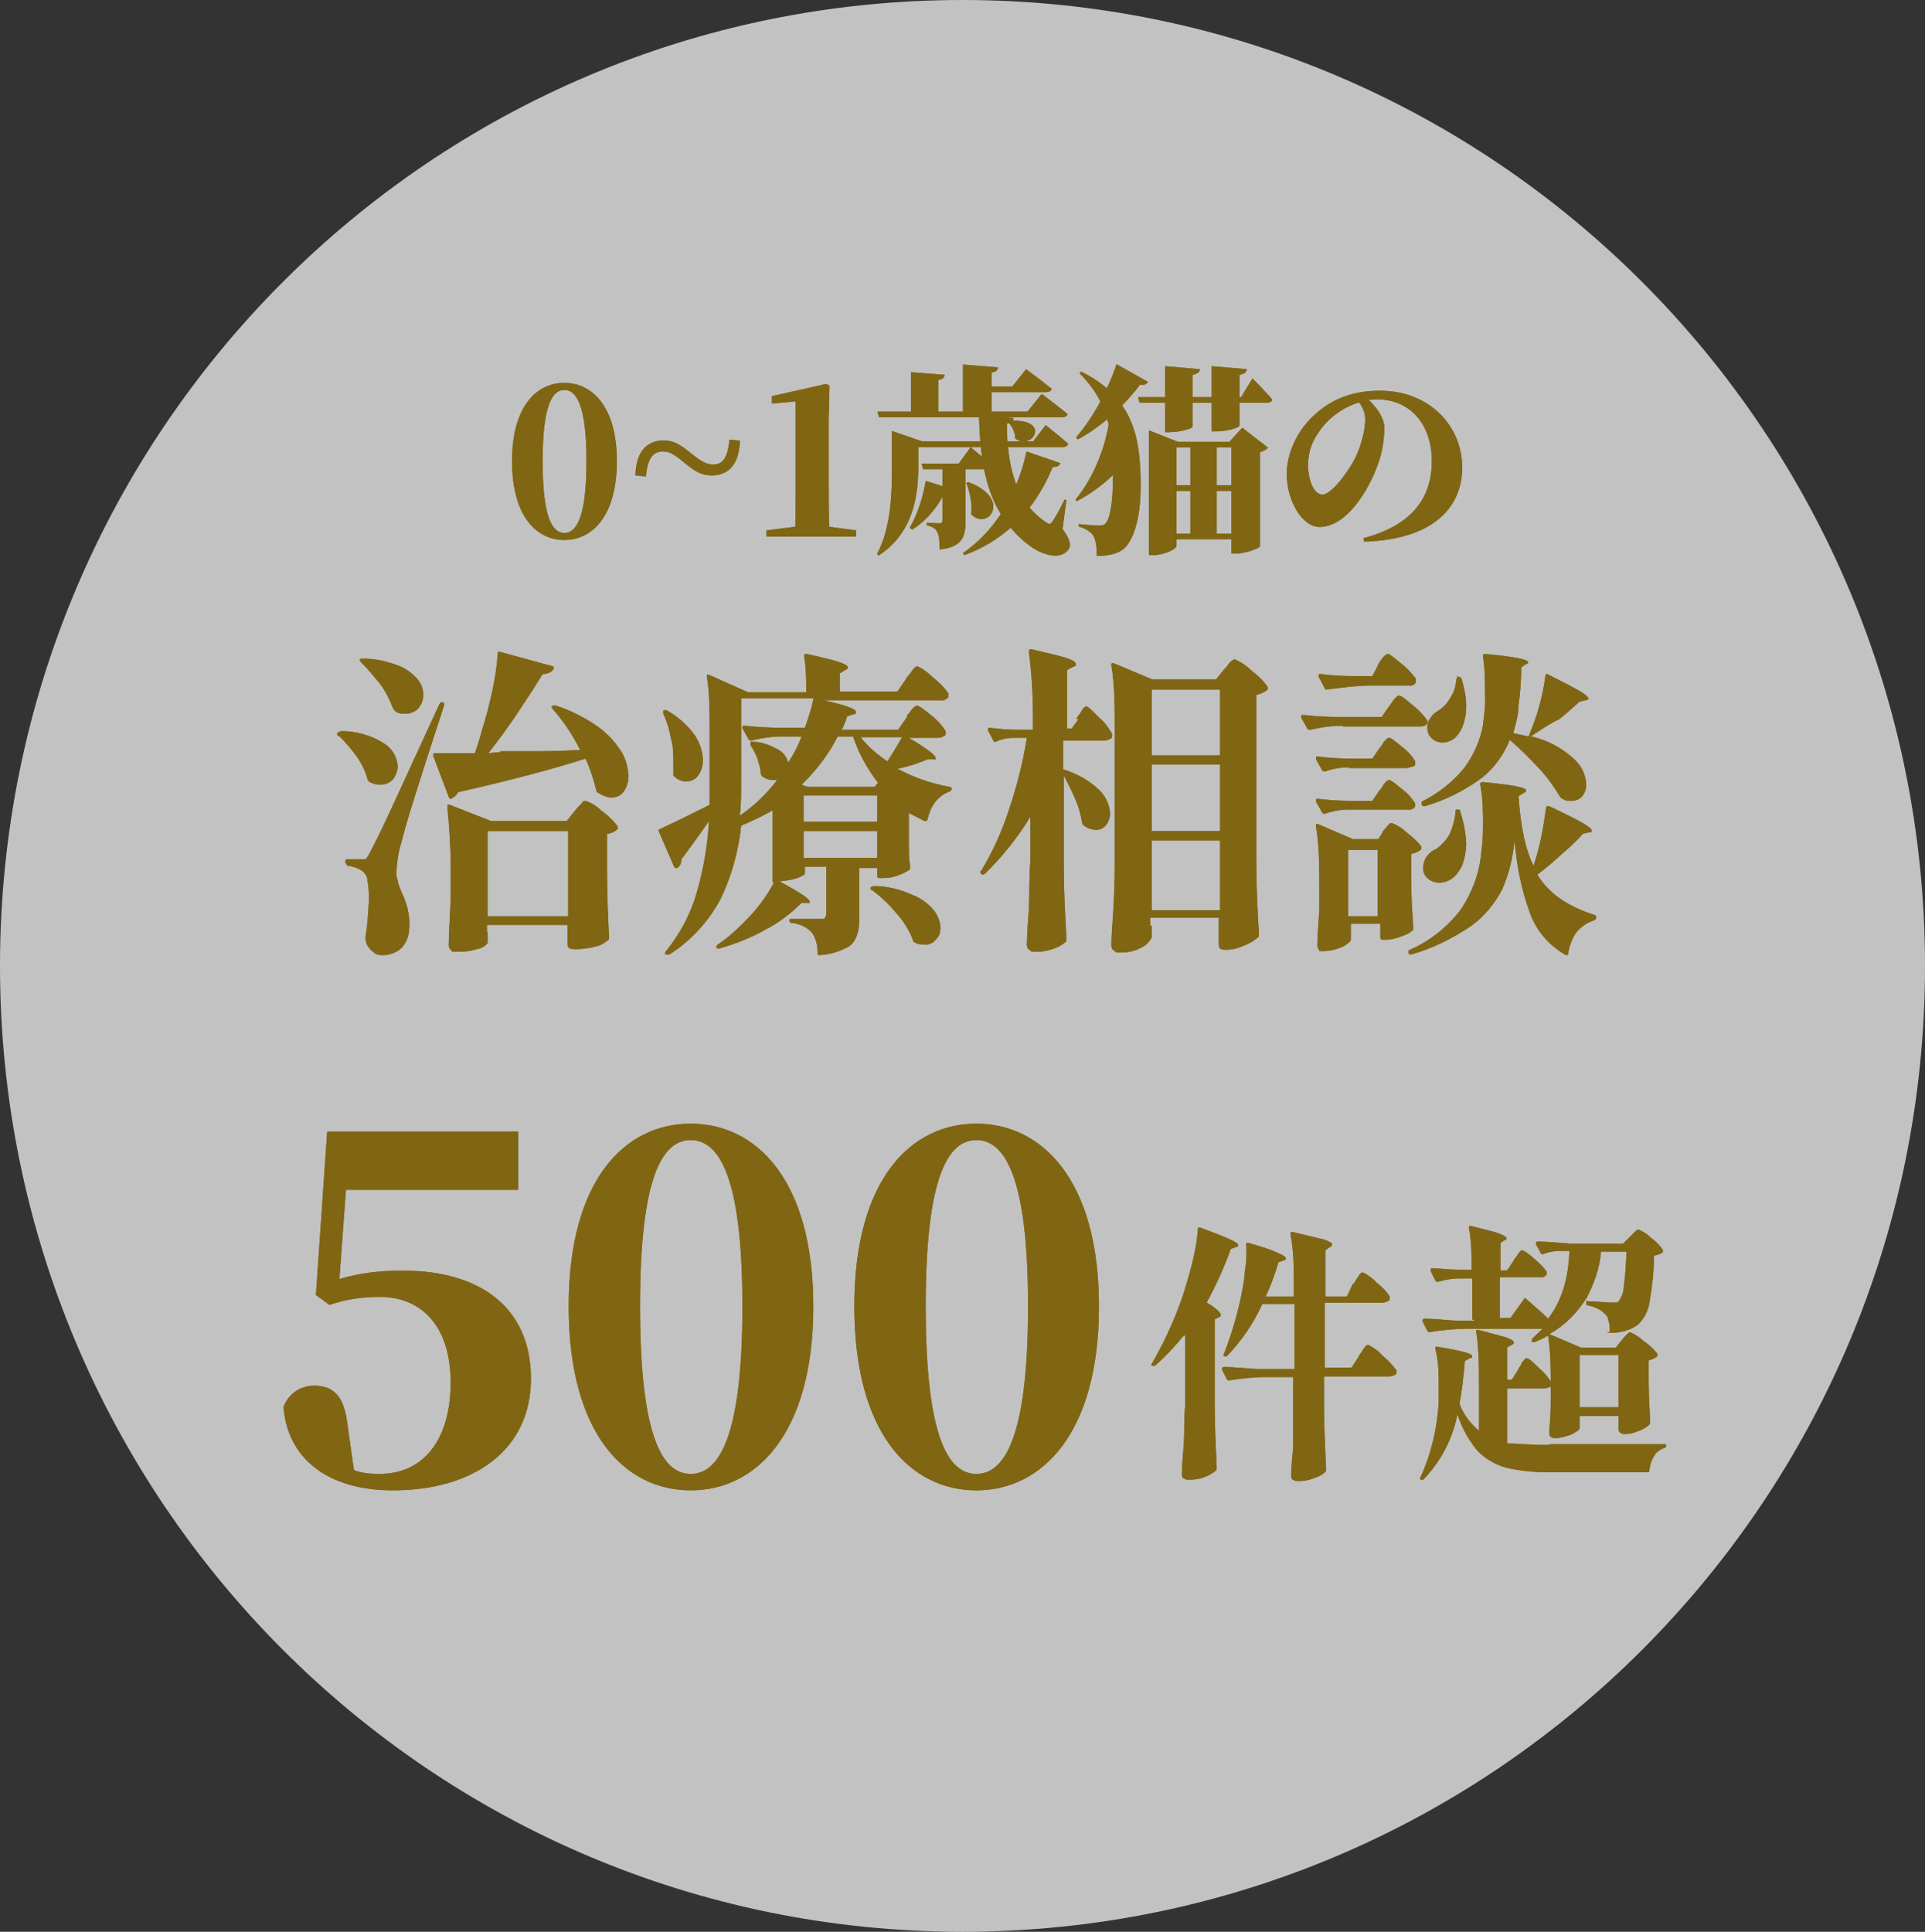 <svg width="287" height="288" viewBox="0 0 287 288" fill="none" xmlns="http://www.w3.org/2000/svg">
<rect x="0" y="0" width="287" height="288" fill="#333333" stroke="none"/>
<path opacity="0.7" d="M143.5 288C222.753 288 287 223.529 287 144C287 64.471 222.753 0 143.5 0C64.247 0 0 64.471 0 144C0 223.529 64.247 288 143.5 288Z" fill="white"/>
<path d="M74.6 112C75.4 112 76.8 112 78.8 112C80.8 112 83.3 112 86.5 111.8C85.4 109.6 84 107.5 82.4 105.7C82.2 105.5 82.2 105.3 82.4 105.2C82.6 105.1 82.8 105.2 82.9 105.2C85.1 105.9 87.2 107 89.1 108.3C90.5 109.3 91.7 110.6 92.6 112C93.3 113.1 93.6 114.3 93.7 115.6C93.7 116.5 93.5 117.3 93 118C92.6 118.6 91.9 118.9 91.2 118.9C90.5 118.9 89.8 118.6 89.2 118.2C89 118.2 88.9 117.9 88.9 117.8C88.5 116.2 88 114.6 87.3 113.1C82.6 114.6 76.3 116.3 68.3 118.1C68.1 118.5 67.7 118.9 67.2 119.1C67.2 119.1 67 119.1 66.9 118.8L64.6 112.7V112.5C64.6 112.3 64.6 112.3 64.9 112.3H70.8C71.4 110.6 71.9 108.7 72.5 106.7C72.9 105.2 73.3 103.6 73.6 102C73.9 100.5 74.1 99 74.2 97.5C74.2 97.2 74.2 97.1 74.6 97.2L82.3 99.3C82.6 99.3 82.6 99.6 82.5 99.8C82.1 100.3 81.5 100.5 80.9 100.5C79.8 102.3 78.5 104.3 77.1 106.4C75.7 108.5 74.2 110.5 72.8 112.3L74.7 112.1L74.6 112ZM53.8 98.7C53.6 98.5 53.6 98.3 53.8 98.2C53.8 98.2 54.1 98.2 54.3 98.2C56 98.2 57.7 98.6 59.3 99.2C60.4 99.6 61.4 100.3 62.2 101.2C62.8 101.9 63.1 102.7 63.1 103.6C63.1 104.5 62.8 105 62.4 105.6C61.9 106.1 61.2 106.4 60.5 106.4C59.8 106.4 59.4 106.4 58.9 106C58.9 106 58.7 105.8 58.6 105.6C58.1 104.3 57.5 103.1 56.7 102C55.8 100.9 54.9 99.8 53.9 98.8L53.8 98.7ZM51.5 128.5C51.5 128.3 51.5 128.1 51.8 128.1H53.7C54 128.1 54.2 128.1 54.5 128.1C54.7 127.9 54.9 127.6 55.1 127.2C55.6 126.3 56.6 124.3 58 121.3C59.4 118.3 61.9 112.8 65.5 105C65.7 104.7 65.8 104.6 66 104.7C66.2 104.7 66.3 105 66.2 105.2C62.5 116.5 60.4 123.2 59.9 125.4C59.4 126.9 59.2 128.4 59.1 129.9C59.1 130.4 59.1 130.8 59.3 131.3C59.3 131.7 59.6 132.3 59.9 133.1C60.3 133.9 60.6 134.8 60.8 135.6C61 136.5 61.1 137.5 61 138.4C61 139.5 60.6 140.5 59.9 141.3C59.2 142 58.1 142.4 57.1 142.4C56.1 142.4 56 142.2 55.5 141.8C55 141.4 54.6 140.8 54.5 140.1V139.6C54.8 137.8 54.9 136.1 55 134.3C55 133.3 55 132.4 54.8 131.4C54.8 130.8 54.5 130.3 54.1 129.9C53.5 129.5 52.8 129.2 52 129.1C51.8 129.1 51.6 128.9 51.6 128.7H51.5V128.5ZM50.4 109.7C50.2 109.5 50.2 109.3 50.4 109.2C50.4 109.2 50.7 109 50.9 109C53.1 109 55.3 109.6 57.2 110.8C58.4 111.5 59.2 112.8 59.3 114.2C59.3 114.9 59 115.6 58.6 116.2C58.1 116.7 57.4 117 56.7 117C56 117 55.6 116.8 55.1 116.6C55.1 116.6 54.8 116.3 54.8 116.2C54.5 115 53.9 113.8 53.2 112.8C52.3 111.6 51.5 110.6 50.5 109.7H50.4ZM72.7 138.9V140.6C72.3 141.1 71.7 141.4 71.1 141.5C70.2 141.8 69.2 141.9 68.2 141.9C67.2 141.9 67.5 141.9 67.2 141.6C67 141.4 66.9 141.2 66.9 140.9C66.9 139.1 67.1 136.8 67.2 133.7V129.6C67.2 126.5 67 123.4 66.7 120.3C66.7 119.9 66.7 119.9 67.1 120L73.2 122.4H84.5L85.7 120.9C85.9 120.7 86 120.5 86.2 120.3L86.8 119.7C86.8 119.5 87.1 119.4 87.3 119.4C88.2 119.7 89 120.2 89.7 120.9C90.6 121.5 91.4 122.3 92.1 123.2C92.1 123.2 92.1 123.5 92.1 123.6C91.6 124 91.1 124.3 90.5 124.3V129.6C90.5 134 90.7 137.4 90.8 139.7C90.8 139.9 90.8 140.1 90.6 140.2C90.1 140.6 89.5 141 88.8 141.1C87.8 141.4 86.8 141.5 85.8 141.5C84.8 141.5 84.7 141.3 84.6 140.8V140.3C84.6 140.3 84.6 140 84.6 139.8C84.6 139.5 84.6 139.3 84.6 139.1V137.9H72.6V138.9H72.7ZM72.7 123.9V136.6H84.7V123.9H72.7ZM135.2 106.8C135.2 106.6 135.5 106.4 135.7 106.1C135.9 105.8 136.1 105.6 136.3 105.4C136.3 105.4 136.6 105.2 136.7 105.2C137 105.2 137.7 105.7 138.9 106.7C139.7 107.3 140.4 108.1 141 109V109.2C141 109.5 141 109.7 140.6 109.8C140.3 110 140 110 139.7 110H135.5C138.2 111.6 139.5 112.6 139.5 113C139.5 113.4 139.5 113.2 139.1 113.2H138.3C136.9 113.8 135.4 114.3 133.8 114.6C136.2 115.9 138.8 116.8 141.5 117.3C141.8 117.3 141.9 117.5 141.9 117.6C141.9 117.8 141.7 117.9 141.6 118C139.9 118.6 138.8 120 138.3 122.1C138.3 122.1 138.3 122.3 138.1 122.4H137.8C137.4 122.2 136.7 121.8 135.5 121.2V125.7C135.5 127 135.5 128.1 135.7 129.1C135.7 129.3 135.7 129.4 135.7 129.6C135.1 130 134.5 130.3 133.9 130.5C133.2 130.8 132.4 130.9 131.6 130.9H131.2C131 130.9 130.8 130.9 130.8 130.6V129.4H128.1V136.6C128.1 137.6 128.1 138.6 127.7 139.6C127.4 140.4 126.8 141.1 126 141.4C124.8 142 123.5 142.3 122.2 142.4C122 142.4 121.9 142.4 121.9 142.1C121.9 141 121.7 140 121.1 139.1C120.3 138.2 119.2 137.7 118 137.6C117.8 137.6 117.7 137.4 117.7 137.2C117.7 137 117.7 137 118 137C118.7 137 119.5 137 120.5 137H122.3C122.5 137 122.8 137 123 136.9C123 136.7 123.2 136.5 123.2 136.3V129.2H120V130.2C120 130.4 119.6 130.6 118.9 130.9C118 131.2 117.1 131.3 116.2 131.4C119.2 133 120.7 134 120.7 134.4C120.7 134.8 120.7 134.6 120.3 134.6H119.5C117.9 136.2 116.1 137.6 114.1 138.6C112 139.8 109.7 140.7 107.3 141.4C107.3 141.4 107 141.4 106.9 141.4C106.7 141.1 106.9 141 106.9 140.9C108.7 139.7 110.3 138.2 111.8 136.6C113.2 135.1 114.4 133.4 115.4 131.6C115.2 131.6 115.2 131.6 115.2 131.2V120.8C113.7 121.7 112.1 122.4 110.5 123.1C110.1 126.9 109.1 130.5 107.5 133.9C105.7 137.3 103.1 140.2 99.8 142.3C99.6 142.3 99.4 142.3 99.3 142.3C99.1 142.3 99.1 142 99.3 141.8C101.4 139.2 103 136.2 103.9 133C104.9 129.5 105.5 126 105.7 122.4C103.9 125 102.5 126.9 101.6 128.1C101.6 128.6 101.4 129.1 101 129.4C101 129.4 100.933 129.4 100.8 129.4C100.8 129.4 100.5 129.4 100.5 129.2L98.2 123.9C98.2 123.7 98.2 123.6 98.4 123.6C99.7 123 102.2 121.8 105.8 120V108.7C105.8 106.1 105.8 103.5 105.4 100.9C105.4 100.7 105.4 100.6 105.4 100.6H105.7L111.5 103.2H120.2C120.2 101.4 120.2 99.6 119.9 97.9C119.9 97.6 119.9 97.5 120.3 97.5C122.6 98 124.2 98.4 125.1 98.7C126 99 126.4 99.3 126.4 99.5C126.4 99.7 126.4 99.7 126 99.9L125.2 100.4V103.1H133.8L135.1 101.2C135.1 101 135.4 100.8 135.7 100.4C135.9 100.1 136.1 99.8 136.3 99.6C136.3 99.6 136.6 99.4 136.7 99.3C137.6 99.7 138.4 100.3 139.1 101C140 101.7 140.8 102.5 141.4 103.4C141.4 103.4 141.4 103.7 141.4 103.9C141.1 104.3 140.7 104.5 140.2 104.4H122.8C126 105.1 127.6 105.7 127.6 106.1C127.6 106.5 127.6 106.4 127.2 106.5L126.3 106.8C126.1 107.5 125.8 108.2 125.5 108.8H133.9L135.3 106.8H135.2ZM115.8 116.3C115.6 116.3 115.4 116.3 115.3 116.3C114.7 116.3 114.1 116.1 113.6 115.7C113.6 115.7 113.4 115.4 113.4 115.2C113.4 114.5 113.1 113.7 112.9 113C112.6 112.3 112.3 111.7 111.9 111.1C111.9 110.9 111.9 110.7 111.9 110.6C111.9 110.5 112.2 110.6 112.4 110.6C113.7 110.6 115 111.2 116.1 111.8C116.8 112.2 117.3 112.9 117.5 113.7C118.3 112.5 119 111.2 119.5 109.8H116.7C115.2 109.8 113.6 110 112.1 110.4C111.8 110.4 111.7 110.4 111.6 110.2L110.7 108.6C110.7 108.6 110.7 108.6 110.7 108.4C110.7 108.2 110.7 108.2 111.1 108.2C112.8 108.4 114.8 108.5 116.9 108.5H120C120.5 107.1 121 105.6 121.3 104.1H110.5V116.2C110.5 118.2 110.5 120 110.3 121.6C112.4 120.2 114.2 118.4 115.8 116.4V116.3ZM98.9 106.4C98.9 106.2 98.9 106 98.9 105.9C99.1 105.9 99.3 105.9 99.4 105.9C101 106.8 102.4 108 103.5 109.5C104.3 110.6 104.7 111.9 104.8 113.2C104.8 114.1 104.6 114.9 104.1 115.6C103.7 116.2 103 116.5 102.3 116.5C101.6 116.5 100.9 116.2 100.4 115.6C100.4 115.6 100.4 115.4 100.4 115.3V113.8C100.4 112.5 100.4 111.2 100 110C99.8 108.7 99.4 107.5 98.9 106.4ZM120.4 117.3H130.4L130.9 116.7C129.3 114.6 128 112.3 127.2 109.8H124.9C123.5 112.5 121.7 114.9 119.5 117L120.4 117.3ZM128.3 109.9C129.4 111.3 130.8 112.5 132.3 113.5C133.1 112.3 133.8 111.1 134.5 109.9H128.3ZM130.8 122.5V118.6H119.8V122.5H130.8ZM119.8 123.9V127.9H130.8V123.9H119.8ZM130 132.7C130 132.7 129.8 132.7 129.8 132.5V132.3C129.8 132.3 130.1 132.1 130.3 132.1C132.3 132.1 134.2 132.6 136 133.4C137.3 133.9 138.4 134.7 139.2 135.7C139.8 136.4 140.2 137.4 140.2 138.3C140.2 139.2 140 139.6 139.5 140.1C139.1 140.6 138.5 140.9 137.8 140.8C137.3 140.8 136.8 140.8 136.4 140.5C136.2 140.5 136.1 140.3 136.1 140.1C135.5 138.6 134.7 137.3 133.6 136.1C132.6 134.9 131.4 133.7 130 132.7ZM160.5 107.2C160.5 107 160.8 106.7 161 106.4C161.2 106.1 161.3 105.9 161.5 105.6C161.5 105.6 161.7 105.4 161.9 105.3C162.2 105.3 162.8 105.9 163.9 107C164.7 107.7 165.3 108.5 165.8 109.4V109.6C165.8 109.9 165.8 110.1 165.4 110.2C165.1 110.4 164.8 110.4 164.5 110.4H158.5V114.7C160.5 115.3 162.3 116.3 163.8 117.7C164.8 118.6 165.4 119.9 165.5 121.2C165.5 121.9 165.3 122.5 164.9 123C164.5 123.5 163.9 123.8 163.3 123.7C162.6 123.7 162 123.4 161.5 123C161.5 123 161.3 122.7 161.3 122.5C161.1 121.3 160.8 120.2 160.3 119.1C159.8 117.9 159.2 116.8 158.6 115.6V128.9C158.6 132.9 158.8 136.5 159 139.9C159 140.1 159 140.2 159 140.3C158.5 140.8 157.8 141.2 157.2 141.4C156.4 141.7 155.5 141.9 154.6 141.9C153.7 141.9 153.8 141.9 153.5 141.6C153.3 141.6 153.1 141.2 153.1 140.9C153.1 139 153.3 137.2 153.4 135.4C153.5 133.6 153.4 131.3 153.6 128.5V121.8C151.7 124.9 149.4 127.8 146.8 130.3C146.8 130.3 146.5 130.5 146.3 130.3C146.1 130.1 146.1 129.9 146.3 129.8C148 127 149.4 123.9 150.4 120.8C151.6 117.3 152.5 113.7 153.1 110H151.2C150.2 110 149.3 110.2 148.4 110.6C148.4 110.6 148.1 110.6 148.1 110.4L147.3 108.9V108.7C147.3 108.5 147.3 108.5 147.6 108.5C149 108.7 150.4 108.8 151.8 108.8H154V106.6C154 103.5 153.8 100.3 153.4 97.2C153.4 96.9 153.4 96.8 153.8 96.8C156.4 97.4 158.1 97.8 159 98.1C159.9 98.4 160.4 98.7 160.4 99C160.4 99.3 160.4 99.3 160 99.4L159.1 99.9V108.6H159.8L160.8 107.2H160.5ZM171.7 138V139.8C171.3 140.5 170.8 141 170.1 141.3C169.2 141.8 168.2 142 167.2 142C166.2 142 166.5 142 166.1 141.7C165.9 141.7 165.7 141.3 165.7 141C165.7 139.1 165.9 137.3 166 135.5C166.1 133.7 166.2 131.4 166.2 128.5V108.5C166.2 105.4 166.2 102.3 165.7 99.2C165.7 98.9 165.7 98.8 166.1 98.9L171.8 101.3H181.3L182.5 99.8C182.7 99.6 182.9 99.4 183.1 99.1C183.3 98.8 183.5 98.6 183.7 98.5C183.7 98.5 183.9 98.3 184.1 98.3C185 98.7 185.8 99.2 186.5 99.9C187.4 100.6 188.3 101.4 189 102.4C189 102.4 189 102.7 189 102.8C188.5 103.2 187.9 103.5 187.3 103.6V128.3C187.3 132.3 187.5 136 187.7 139.3C187.7 139.5 187.7 139.7 187.5 139.8C186.9 140.3 186.2 140.7 185.4 141C184.6 141.4 183.6 141.6 182.7 141.6C181.8 141.6 181.7 141.3 181.7 140.6C181.7 140 181.7 139.6 181.7 139.4V138.4V136.8H171.5V138H171.7ZM181.9 112.6V102.8H171.7V112.6H181.9ZM181.9 123.9V114H171.7V123.9H181.9ZM171.7 125.3V135.7H181.9V125.3H171.7ZM228.3 109.8C230.6 110.3 232.7 111.4 234.5 113C235.7 114 236.4 115.4 236.5 116.9C236.5 117.6 236.3 118.2 235.9 118.7C235.5 119.2 234.9 119.4 234.3 119.4C233.7 119.4 233.4 119.4 233 119.1C232.8 119.1 232.7 118.9 232.6 118.8C231.7 117.3 230.7 115.9 229.5 114.6C228.1 113.1 226.6 111.6 225.1 110.3C224.2 112.5 222.8 114.5 220.9 116C218.3 117.9 215.5 119.3 212.4 120.2C212.2 120.2 212.1 120.2 212 120C211.9 119.8 212 119.6 212 119.5C214.4 118.3 216.6 116.6 218.3 114.5C219.7 112.6 220.7 110.4 221.1 108.1C221.3 106.5 221.5 104.9 221.4 103.3C221.4 101.5 221.4 99.7 221.1 97.9C221.1 97.6 221.1 97.5 221.5 97.5C225.7 97.9 227.8 98.3 227.8 98.7C227.8 99.1 227.8 98.9 227.5 99L226.8 99.5C226.8 101.8 226.6 103.7 226.4 105.1C226.4 106.5 226 107.9 225.6 109.3C226.6 109.5 227.4 109.7 227.9 109.8C228.5 108.3 229.1 106.8 229.5 105.2C229.9 103.8 230.2 102.3 230.4 100.8C230.4 100.5 230.6 100.4 230.9 100.6C233.1 101.7 234.6 102.5 235.5 103C236.3 103.5 236.8 103.9 236.8 104.1C236.8 104.3 236.8 104.3 236.4 104.4L235.5 104.6C234.5 105.5 233.5 106.4 232.5 107.2C230.8 108 229.5 109 228.2 109.8H228.3ZM205.4 99.1C205.4 99.1 205.7 98.7 205.9 98.4C206.1 98.1 206.3 97.9 206.5 97.7C206.5 97.7 206.7 97.5 206.9 97.5C207.2 97.5 207.8 98 209 99C209.8 99.6 210.5 100.4 211.1 101.2V101.7C210.9 102.1 210.5 102.3 210 102.2H204.7C202.4 102.2 200.1 102.5 197.8 102.8C197.8 102.8 197.5 102.8 197.5 102.6L196.6 100.9V100.7C196.6 100.5 196.6 100.5 197 100.5C198.5 100.7 200.1 100.8 202 100.8H204.6L205.5 99.1H205.4ZM217.2 101.2C217.2 101.2 217.2 101 217.2 100.9C217.2 100.8 217.4 100.9 217.5 100.9C217.7 100.9 217.9 101.1 217.9 101.2C218.3 102.5 218.6 103.9 218.6 105.2C218.6 106.5 218.4 107.3 218.1 108.2C217.8 109 217.3 109.7 216.7 110.2C216.2 110.5 215.7 110.7 215.1 110.7C214.5 110.7 213.9 110.5 213.5 110.1C213 109.7 212.8 109.1 212.8 108.4C212.8 107.7 213 107.4 213.3 107C213.6 106.5 214 106.2 214.5 105.9C215.3 105.4 215.9 104.7 216.3 103.9C216.7 103.3 217.1 102.3 217.1 101.3L217.2 101.2ZM200.2 108.2C198.6 108.2 197 108.4 195.4 108.8C195.1 108.8 195 108.8 194.9 108.6L194 107C194 107 194 107 194 106.8C194 106.6 194 106.6 194.4 106.6C196.1 106.8 198.1 106.9 200.2 106.9H206L207.1 105.3C207.1 105.3 207.4 104.9 207.6 104.6C207.8 104.3 208 104.1 208.2 103.9C208.2 103.9 208.4 103.7 208.6 103.7C208.9 103.7 209.5 104.2 210.7 105.2C211.5 105.8 212.2 106.6 212.8 107.4V107.8C212.6 108.2 212.3 108.3 211.6 108.3H200.2V108.2ZM201.1 114.4C199.9 114.4 198.7 114.6 197.6 115C197.3 115 197.2 115 197.1 114.8L196.2 113.2C196.2 113.2 196.2 113.2 196.2 113C196.2 112.8 196.2 112.8 196.6 112.8C198.1 113 199.9 113.1 201.8 113.1H204.6L205.7 111.5C205.9 111.3 206.1 111 206.2 110.8C206.3 110.6 206.5 110.4 206.7 110.2C206.7 110.2 206.9 110 207.1 110C207.4 110 208 110.5 209.1 111.4C209.9 112 210.5 112.7 211 113.5V113.7C211 114 211 114.2 210.6 114.3C210.3 114.3 210.1 114.5 209.8 114.5H201.1V114.4ZM201.1 120.7C199.9 120.7 198.7 120.9 197.6 121.3C197.3 121.3 197.2 121.3 197.1 121.1L196.2 119.5C196.2 119.5 196.2 119.5 196.2 119.3C196.2 119.1 196.2 119.1 196.6 119.1C198.1 119.3 199.9 119.4 201.8 119.4H204.6L205.7 117.8C205.9 117.6 206.1 117.3 206.2 117.1C206.3 116.9 206.5 116.7 206.7 116.5C206.7 116.5 206.9 116.3 207.1 116.3C207.4 116.3 208 116.8 209.1 117.7C209.9 118.3 210.5 119 211 119.8V120.2C210.8 120.6 210.3 120.8 209.9 120.7H201.1ZM228.6 129.2C229.1 127.7 229.5 126.2 229.8 124.7C230.1 123.3 230.3 121.9 230.5 120.5C230.5 120.2 230.7 120.1 231 120.2C235.2 122.2 237.3 123.3 237.3 123.8C237.3 124.3 237.3 124 236.9 124.1L236 124.3C235.3 125.1 234.3 126.1 233 127.2C231.7 128.4 230.5 129.4 229.2 130.4C230.9 133.2 233.7 135.1 237.7 136.4C237.9 136.4 238 136.6 238 136.8C238 137 237.8 137.1 237.7 137.2C236.7 137.5 235.8 138.1 235.1 138.9C234.4 139.8 234 141 233.8 142.1C233.8 142.4 233.6 142.5 233.3 142.3C230.9 140.9 229 138.7 228.1 136.1C226.8 132.6 226.1 128.9 225.8 125.2C225.6 127.7 225 130.2 224 132.5C222.9 134.7 221.3 136.6 219.4 138C216.6 139.9 213.6 141.4 210.4 142.3C210.2 142.3 210.1 142.3 210 142.1C210 142.1 210 142.1 210 141.9C210 141.9 210 141.6 210.2 141.6C213.2 140.3 215.8 138.2 217.8 135.6C219.4 133.2 220.5 130.4 220.8 127.5C221 126.1 221.1 124.6 221.1 123.2C221.1 121.1 221.1 119.1 220.7 117C220.7 116.7 220.7 116.6 221.1 116.6C225.4 117 227.5 117.4 227.5 117.8C227.5 118.2 227.5 118 227.2 118.2L226.4 118.7C226.7 123.1 227.4 126.7 228.7 129.2H228.6ZM217 121.1C217 120.8 217 120.7 217.3 120.7C217.6 120.7 217.7 120.7 217.7 121C218.2 122.5 218.5 124 218.6 125.6C218.6 126.8 218.4 127.9 218 129C217.6 129.8 217.1 130.6 216.3 131.1C215.8 131.4 215.2 131.6 214.6 131.6C214 131.6 213.4 131.4 212.9 131C212.4 130.6 212.1 129.9 212.2 129.2C212.2 128.7 212.4 128.1 212.7 127.7C213.1 127.2 213.5 126.8 214.1 126.6C214.9 126 215.6 125.3 216.1 124.4C216.6 123.3 216.9 122.2 217 121.1ZM206.1 124C206.3 123.8 206.5 123.6 206.8 123.2C207.1 122.8 207.3 122.7 207.5 122.7C208.3 123 209.1 123.5 209.7 124.1C210.5 124.7 211.3 125.4 211.9 126.2C211.9 126.2 211.9 126.5 211.9 126.6C211.5 127 210.9 127.2 210.4 127.3V131.1C210.4 134.2 210.6 136.6 210.7 138.2C210.7 138.4 210.7 138.5 210.7 138.6C210.2 139.1 209.6 139.4 208.9 139.6C208.2 139.9 207.4 140.1 206.6 140.1H206.2C206 140.1 205.8 140.1 205.8 139.8V137.7H201.4V138.6C201.4 139.4 201.4 139.8 201.4 139.8V140.2C201 140.7 200.4 141.1 199.8 141.3C199 141.6 198.2 141.8 197.3 141.8C196.4 141.8 196.8 141.8 196.6 141.5C196.4 141.2 196.4 141.1 196.4 140.8C196.4 139.4 196.6 137.6 196.7 135.5V132.3C196.7 129.3 196.7 126.2 196.2 123.2C196.2 122.8 196.2 122.8 196.6 122.9L201.7 125.1H205.5L206.2 124H206.1ZM201 126.7V136.6H205.4V126.7H201ZM176.5 199.1C175.2 200.7 173.8 202.2 172.2 203.6C172.2 203.6 171.9 203.6 171.8 203.6C171.6 203.6 171.6 203.4 171.8 203.2C173.9 199.5 175.7 195.5 176.9 191.4C177.3 190 177.7 188.6 178 187.2C178.3 185.9 178.5 184.5 178.6 183.2V183H178.9C182.7 184.4 184.6 185.2 184.6 185.6C184.6 186 184.6 185.8 184.3 185.9L183.5 186.2C182.5 189 181.3 191.6 179.9 194.2C180.5 194.5 181 194.9 181.5 195.3C181.8 195.6 182 195.8 182 196C182 196.2 182 196.3 181.7 196.4L181.1 196.7V209.7C181.1 213 181.3 216.1 181.4 218.9C181.4 218.9 181.4 219.2 181.2 219.3C180.7 219.7 180.2 220 179.6 220.2C178.9 220.5 178.1 220.6 177.4 220.6C176.7 220.6 176.8 220.6 176.5 220.4C176.3 220.4 176.2 220.1 176.2 219.8C176.2 218.2 176.4 216.7 176.5 215.2C176.6 213.7 176.5 211.8 176.7 209.4V199.1H176.5ZM201.8 191.4C202 191.2 202.1 190.9 202.3 190.6C202.5 190.4 202.6 190.1 202.8 189.9C202.8 189.9 203 189.7 203.2 189.7C204 190.1 204.7 190.6 205.2 191.2C206 191.8 206.7 192.5 207.2 193.3C207.2 193.3 207.2 193.3 207.2 193.5C207.2 193.7 207.2 193.9 206.9 194C206.6 194.1 206.4 194.2 206.2 194.2H197.5V203.9H201.5L202.6 202.2C202.6 202 202.9 201.8 203.1 201.4C203.3 201.1 203.4 200.9 203.6 200.7C203.6 200.7 203.8 200.5 204 200.5C204.8 200.9 205.5 201.4 206.1 202.1C206.9 202.7 207.6 203.5 208.2 204.3C208.2 204.3 208.2 204.3 208.2 204.5C208.2 204.7 208.2 204.9 207.9 205C207.6 205.1 207.4 205.2 207.2 205.2H197.4V209.9C197.4 213.1 197.6 216.1 197.7 218.9C197.7 218.9 197.7 219.2 197.7 219.3C197.3 219.8 196.7 220.1 196.1 220.3C195.4 220.6 194.6 220.8 193.8 220.8C193 220.8 193.1 220.8 192.8 220.6C192.6 220.6 192.5 220.3 192.5 220C192.5 218.6 192.7 217.1 192.8 215.8C192.8 214.4 192.8 212.7 192.8 210.5V205.3H188.9C187 205.3 185.1 205.5 183.2 205.8C183.2 205.8 183 205.8 182.9 205.6L182.2 204.2V204C182.2 204 182.2 203.8 182.5 203.8C184 203.8 185.6 204 187.4 204.1H193V194.4H188.2C186.9 197.3 185.1 199.9 182.9 202.2C182.9 202.2 182.6 202.2 182.5 202.2C182.5 202.2 182.3 202 182.5 201.8C183.5 199.2 184.3 196.6 184.9 193.9C185.2 192.5 185.5 191.1 185.6 189.6C185.8 188.3 185.9 186.9 185.8 185.6C185.8 185.4 185.8 185.3 185.8 185.3H186.1C188.3 185.9 189.7 186.4 190.5 186.8C191.3 187.1 191.7 187.4 191.7 187.6C191.7 187.8 191.7 187.8 191.4 187.9L190.6 188.2C190.1 189.9 189.5 191.6 188.7 193.3H192.9V191.8C192.9 189.2 192.9 186.6 192.4 184C192.4 183.7 192.4 183.6 192.8 183.7C195 184.2 196.6 184.6 197.4 184.8C198.2 185.1 198.6 185.3 198.6 185.5C198.6 185.7 198.6 185.7 198.3 185.9L197.6 186.4V193.3H200.8L201.7 191.4H201.8ZM219.5 196.7V190.6H217.5C216.5 190.6 215.4 190.8 214.4 191.1C214.2 191.1 214.1 191.1 214 190.9L213.3 189.5V189.3C213.3 189.1 213.3 189.1 213.6 189.1C214.9 189.1 216.2 189.3 217.4 189.3H219.4C219.4 187.2 219.4 185.1 219 183.1C219 182.8 219 182.7 219.4 182.8C221.4 183.3 222.7 183.6 223.5 183.9C224.2 184.2 224.6 184.4 224.6 184.6C224.6 184.8 224.6 184.8 224.3 184.9L223.7 185.3V189.4H224.7L225.7 187.9C225.7 187.7 226 187.5 226.2 187.2C226.2 187 226.5 186.8 226.6 186.6C226.6 186.6 226.8 186.4 226.9 186.4C227.1 186.4 227.8 186.8 228.8 187.7C229.5 188.3 230.1 188.9 230.6 189.6C230.6 189.6 230.6 189.9 230.6 190C230.4 190.3 230 190.5 229.6 190.4H223.6V196.5H225.2L227.2 193.7C227.2 193.5 227.5 193.5 227.6 193.7L230.1 195.9L230.8 196.6C231.9 195.2 232.7 193.5 233.2 191.8C233.7 190.1 233.9 188.3 234 186.5H232.4C231.6 186.5 230.7 186.7 230 187C230 187 229.8 187 229.7 186.8L229 185.5V185.3C229 185.3 229 185.1 229.3 185.1C230.7 185.1 232.4 185.3 234.1 185.4H242L243 184.4C243 184.4 243.3 184.1 243.6 183.8C243.9 183.5 244.1 183.3 244.3 183.3C245 183.6 245.6 184 246.1 184.5C246.8 185 247.4 185.6 247.9 186.3C247.9 186.3 247.9 186.5 247.9 186.7C247.5 187 247.1 187.1 246.6 187.2C246.6 189.6 246.3 191.9 245.9 194.3C245.7 195.5 245.1 196.6 244.2 197.5C243.1 198.3 241.7 198.7 240.3 198.7C238.9 198.7 240 198.7 240 198.5C240 197.9 240 197.4 239.8 196.9C239.8 196.5 239.6 196.2 239.3 195.9C238.6 195.2 237.7 194.8 236.7 194.6C236.5 194.6 236.5 194.6 236.5 194.2C236.5 193.8 236.5 194.2 236.5 194C236.5 193.8 236.7 194 236.7 194C238.1 194 239.3 194.2 240.3 194.2C241.3 194.2 241.1 194.2 241.4 193.9C241.8 193.3 242.1 192.5 242.1 191.7C242.3 190.5 242.4 188.8 242.5 186.6H238.7C238.5 189 237.7 191.3 236.6 193.4C235.2 195.7 233.3 197.6 231 198.9L235.7 200.9H240.9L241.8 199.8C241.8 199.8 242.1 199.4 242.4 199.1C242.7 198.8 242.9 198.6 243 198.6C243.7 198.9 244.4 199.3 245 199.9C245.8 200.4 246.5 201.1 247.1 201.8C247.1 201.8 247.1 202.1 247.1 202.2C246.7 202.5 246.3 202.7 245.8 202.8V206C245.8 208.6 246 210.5 246 211.9C246 213.3 246 212.2 246 212.3C245.6 212.7 245 213.1 244.4 213.3C243.7 213.6 243 213.8 242.2 213.8C241.8 213.8 241.4 213.6 241.3 213.2V212.5C241.3 212.3 241.3 212.2 241.3 212V211.1H235.5V213C235.5 213 235.3 213.3 234.9 213.5C234.5 213.8 234 214 233.5 214.1C233 214.3 232.4 214.4 231.8 214.4C231.2 214.4 231 214.1 231 213.7C231 212.5 231.2 211.1 231.2 209.3V206.7C231.2 204.2 231.2 201.6 230.8 199.1C230.2 199.5 229.5 199.8 228.8 200.1C228.8 200.1 228.5 200.1 228.4 200.1C228.4 199.8 228.4 199.7 228.4 199.6C228.9 199.1 229.5 198.6 230 198.1H218.8C216.9 198.1 215 198.3 213.1 198.6C213.1 198.6 212.9 198.6 212.8 198.4L212.1 197V196.8C212.1 196.8 212.1 196.6 212.4 196.6C213.8 196.6 215.4 196.8 217.2 196.9H219.8C219.8 196.833 219.8 196.8 219.8 196.8L219.5 196.7ZM231.1 215.3C239.6 215.3 245.3 215.3 248.1 215.3C248.3 215.3 248.4 215.3 248.4 215.5C248.4 215.7 248.4 215.8 248.1 215.9C247.5 216.1 246.9 216.5 246.6 217.1C246.2 217.7 246 218.4 245.9 219.2C245.9 219.4 245.9 219.5 245.7 219.5H231C228.8 219.5 226.6 219.3 224.5 218.8C222.8 218.3 221.3 217.4 220.2 216.2C218.9 214.6 217.9 212.8 217.3 210.8C216.6 214.5 214.8 217.9 212.2 220.6C212.2 220.6 211.9 220.6 211.8 220.6C211.8 220.6 211.6 220.3 211.8 220.2C213.4 216.7 214.3 212.8 214.5 209C214.5 208.1 214.5 207.4 214.5 206.8C214.5 204.9 214.5 203 214 201.1C214 200.8 214 200.7 214.4 200.8C216.3 201.1 217.7 201.4 218.4 201.6C219.1 201.8 219.5 202 219.5 202.2C219.5 202.4 219.5 202.4 219.1 202.5L218.4 202.9C218.2 205.5 217.9 207.6 217.6 209.3C218.2 210.9 219.2 212.2 220.5 213.3V206.4C220.5 203.8 220.5 201.2 220.1 198.6C220.1 198.3 220.1 198.2 220.5 198.3C222.5 198.8 223.8 199.2 224.6 199.4C225.3 199.7 225.7 199.9 225.7 200.1C225.7 200.3 225.7 200.3 225.4 200.5L224.7 200.9V205.7H225.4L226.4 204.1C226.4 203.9 226.7 203.7 226.8 203.4C226.8 203.2 227.1 202.9 227.3 202.7C227.3 202.5 227.6 202.5 227.7 202.5C227.9 202.5 228.5 203 229.5 204C230.2 204.6 230.8 205.3 231.3 206.1V206.3C231.3 206.5 231.3 206.7 231 206.8C230.7 206.9 230.5 207 230.2 207H224.7V215.2C226.7 215.2 228.9 215.5 231.1 215.4V215.3ZM241.3 202H235.5V209.8H241.3V202Z" fill="#806613"/>
<path d="M80.9 68.75C80.9 77.21 82.37 79.46 84.139 79.46C85.909 79.46 87.439 77.18 87.439 68.75C87.439 60.38 85.909 58.13 84.139 58.13C82.37 58.13 80.9 60.35 80.9 68.75ZM84.139 57.08C88.279 57.08 91.969 60.62 91.969 68.75C91.969 76.94 88.279 80.51 84.139 80.51C79.969 80.51 76.34 76.94 76.34 68.75C76.34 60.62 79.969 57.08 84.139 57.08ZM103.021 67.58C104.251 68.57 105.241 69.26 106.351 69.26C107.671 69.26 108.511 68.33 108.751 65.54L110.311 65.69C110.221 69.44 108.421 70.88 106.111 70.88C104.521 70.88 103.591 70.25 102.031 68.99C100.591 67.79 99.871 67.31 98.852 67.31C97.382 67.31 96.541 68.3 96.302 71.03L94.742 70.88C94.802 67.13 96.662 65.66 98.942 65.66C100.531 65.66 101.521 66.38 103.021 67.58ZM123.609 78.53L127.629 79.07V80H114.279V79.07L118.569 78.53C118.599 76.64 118.629 74.72 118.629 72.89V59.84L115.089 60.17V59.06L123.219 57.23L123.669 57.53L123.549 62.42V72.89C123.549 74.72 123.579 76.64 123.609 78.53ZM158.99 74.54L158.42 78.86C159.59 80.48 159.74 81.32 159.26 81.98C158 83.6 155.33 82.61 153.89 81.62C152.63 80.75 151.58 79.76 150.68 78.68C148.79 80.33 146.54 81.77 143.78 82.76L143.57 82.46C145.88 80.87 147.74 78.86 149.21 76.64C147.98 74.63 147.2 72.38 146.72 69.95H143.96V77.6C143.96 79.97 143.48 81.59 140.09 81.92C140.09 80.81 140.03 79.94 139.79 79.43C139.55 78.89 139.16 78.5 138.17 78.32V77.93C138.17 77.93 139.64 78.02 140.06 78.02C140.42 78.02 140.51 77.84 140.51 77.54V74.09C139.34 76.19 137.75 77.87 136.01 78.95L135.62 78.68C136.67 76.97 137.57 74.33 138.02 71.69L140.51 72.47V69.95H137.63L137.39 69.11H142.94L144.71 66.68C144.71 66.68 145.52 67.34 146.42 68.09C146.33 67.61 146.27 67.13 146.24 66.65H136.91V69.5C136.91 73.22 136.46 79.28 131 82.82L130.76 82.61C132.89 78.56 132.98 73.43 132.98 69.53V64.25L137.51 65.81H146.15C146.06 64.64 146 63.44 145.97 62.21H131.06L130.82 61.37H135.83V55.49L140.84 55.88C140.78 56.27 140.6 56.54 139.88 56.66V61.37H143.57V54.35L148.82 54.77C148.76 55.13 148.58 55.4 147.83 55.55V57.62H150.92L152.99 55.04C152.99 55.04 155.36 56.78 156.8 57.98C156.71 58.31 156.38 58.46 155.93 58.46H147.83V61.37H153.2L155.3 58.73C155.3 58.73 157.7 60.5 159.17 61.73C159.08 62.06 158.75 62.21 158.33 62.21H149.66L151.13 62.33C151.1 62.48 151.07 62.6 150.98 62.72C156.65 62.6 153.95 67.19 151.37 65.39C151.37 64.55 150.95 63.62 150.44 63.08C150.35 63.11 150.23 63.14 150.11 63.17C150.11 64.07 150.14 64.94 150.2 65.81H154.04L155.9 63.38C155.9 63.38 158 65.03 159.26 66.17C159.17 66.5 158.84 66.65 158.42 66.65H150.29C150.47 68.63 150.86 70.52 151.52 72.23C152.21 70.58 152.72 68.9 153.05 67.31L158.09 69.05C157.97 69.38 157.7 69.62 156.95 69.62C156.11 71.66 155 73.73 153.5 75.68C154.19 76.49 155 77.24 155.96 77.87C156.38 78.17 156.65 78.17 156.92 77.75C157.37 77.09 158.18 75.62 158.72 74.48L158.99 74.54ZM144.05 71.99L144.35 71.87C150.98 74.33 147.29 79.25 144.8 76.67C144.98 75.08 144.59 73.25 144.05 71.99ZM166.46 54.29L171.14 56.93C170.99 57.26 170.69 57.44 169.97 57.35C169.22 58.34 168.35 59.39 167.3 60.44C169.31 63.32 169.88 66.68 170.03 70.43C170.21 74.6 169.82 78.8 168.11 81.2C167.27 82.4 165.68 82.88 163.52 82.88C163.52 81.32 163.31 80.24 162.92 79.73C162.56 79.31 161.87 78.77 160.82 78.5V78.14C160.82 78.14 162.92 78.35 164 78.35C164.45 78.35 164.69 78.23 164.93 77.93C165.71 76.76 165.92 74 165.95 70.79C164.51 72.23 162.62 73.61 160.55 74.72L160.34 74.51C162.95 71.3 164.63 67.16 165.29 63.29C165.23 63.02 165.14 62.78 165.08 62.51C163.76 63.62 162.26 64.67 160.67 65.51L160.43 65.21C161.75 63.71 163.01 61.79 164.06 59.87C163.31 58.37 162.29 56.99 160.94 55.64L161.18 55.4C162.71 56.15 163.97 56.99 165.02 57.89C165.62 56.6 166.13 55.37 166.46 54.29ZM181.4 79.55H183.59V73.19H181.4V79.55ZM175.4 73.19V79.55H177.47V73.19H175.4ZM177.47 66.71H175.4V72.35H177.47V66.71ZM183.59 66.71H181.4V72.35H183.59V66.71ZM183.29 65.87L185.21 63.77L189.05 66.74C188.84 66.98 188.48 67.25 187.85 67.4V81.44C187.82 81.71 185.75 82.52 184.31 82.52H183.59V80.39H175.4V81.38C175.4 81.83 173.66 82.76 171.92 82.76H171.29V64.16L175.61 65.87H183.29ZM185.03 59.21L186.74 56.42C186.74 56.42 188.66 58.34 189.68 59.57C189.62 59.9 189.32 60.05 188.9 60.05H184.79V63.47C184.79 63.74 182.99 64.31 181.34 64.31H180.65V60.05H177.8V63.62C177.8 63.86 176 64.43 174.38 64.43H173.69V60.05H169.91L169.67 59.21H173.69V54.59L178.91 55.04C178.85 55.43 178.61 55.73 177.8 55.88V59.21H180.65V54.59L185.9 55.04C185.84 55.43 185.63 55.73 184.79 55.88V59.21H185.03ZM203.54 62.45C203.54 61.55 203.12 60.59 202.61 59.99C200.75 60.56 198.89 61.7 197.51 63.26C195.86 65.18 195.02 67.01 195.02 69.38C195.02 71.51 195.86 73.73 197.15 73.73C198.65 73.73 201.26 69.89 202.07 68.24C202.97 66.35 203.54 64.13 203.54 62.45ZM203.39 80.75L203.27 80.24C210.95 78.2 213.47 73.82 213.47 68.75C213.47 63.14 210.14 59.54 205.31 59.54C204.89 59.54 204.47 59.57 204.05 59.63C205.07 60.56 206.39 62.21 206.39 63.77C206.39 65.36 206.12 67.49 205.37 69.38C203.96 73.28 200.69 78.56 196.73 78.56C194.12 78.56 191.84 74.63 191.84 70.61C191.84 67.94 193.16 64.13 196.46 61.43C198.86 59.39 201.86 58.25 205.76 58.25C213.02 58.25 218 63.41 218 69.71C218 75.71 213.59 80.45 203.39 80.75Z" fill="#806613"/>
<path d="M51.578 177.39L50.598 190.69C53.608 189.78 56.688 189.43 60.048 189.43C71.878 189.43 79.158 195.17 79.158 205.53C79.158 216.31 70.478 222.19 58.578 222.19C48.778 222.19 42.828 217.36 42.268 209.73C43.108 207.63 44.928 206.58 46.818 206.58C49.688 206.58 51.298 208.12 51.788 212.25L52.768 219.18C53.888 219.6 55.008 219.74 56.618 219.74C62.918 219.74 67.188 214.91 67.188 206.09C67.188 197.97 63.058 193.35 56.618 193.35C53.958 193.35 51.578 193.7 49.128 194.54L47.098 193.07L48.778 168.71H77.268V177.39H51.578ZM95.426 194.75C95.426 214.49 98.856 219.74 102.986 219.74C107.116 219.74 110.686 214.42 110.686 194.75C110.686 175.22 107.116 169.97 102.986 169.97C98.856 169.97 95.426 175.15 95.426 194.75ZM102.986 167.52C112.646 167.52 121.256 175.78 121.256 194.75C121.256 213.86 112.646 222.19 102.986 222.19C93.256 222.19 84.786 213.86 84.786 194.75C84.786 175.78 93.256 167.52 102.986 167.52ZM138.014 194.75C138.014 214.49 141.444 219.74 145.574 219.74C149.704 219.74 153.274 214.42 153.274 194.75C153.274 175.22 149.704 169.97 145.574 169.97C141.444 169.97 138.014 175.15 138.014 194.75ZM145.574 167.52C155.234 167.52 163.844 175.78 163.844 194.75C163.844 213.86 155.234 222.19 145.574 222.19C135.844 222.19 127.374 213.86 127.374 194.75C127.374 175.78 135.844 167.52 145.574 167.52Z" fill="#806613"/>
<path d="M74.6 112C75.4 112 76.8 112 78.8 112C80.8 112 83.3 112 86.5 111.8C85.4 109.6 84 107.5 82.4 105.7C82.2 105.5 82.2 105.3 82.4 105.2C82.6 105.1 82.8 105.2 82.9 105.2C85.1 105.9 87.2 107 89.1 108.3C90.5 109.3 91.7 110.6 92.6 112C93.3 113.1 93.6 114.3 93.7 115.6C93.7 116.5 93.5 117.3 93 118C92.6 118.6 91.9 118.9 91.2 118.9C90.5 118.9 89.8 118.6 89.2 118.2C89 118.2 88.9 117.9 88.9 117.8C88.5 116.2 88 114.6 87.3 113.1C82.6 114.6 76.3 116.3 68.3 118.1C68.1 118.5 67.7 118.9 67.2 119.1C67.2 119.1 67 119.1 66.9 118.8L64.6 112.7V112.5C64.6 112.3 64.6 112.3 64.9 112.3H70.8C71.4 110.6 71.9 108.7 72.5 106.7C72.9 105.2 73.3 103.6 73.6 102C73.9 100.5 74.1 99 74.2 97.5C74.2 97.2 74.2 97.1 74.6 97.2L82.3 99.3C82.6 99.3 82.6 99.6 82.5 99.8C82.1 100.3 81.5 100.5 80.9 100.5C79.8 102.3 78.5 104.3 77.1 106.4C75.7 108.5 74.2 110.5 72.8 112.3L74.7 112.1L74.6 112ZM53.8 98.7C53.6 98.5 53.6 98.3 53.8 98.2C53.8 98.2 54.1 98.2 54.3 98.2C56 98.2 57.7 98.6 59.3 99.2C60.4 99.6 61.4 100.3 62.2 101.2C62.8 101.9 63.1 102.7 63.1 103.6C63.1 104.5 62.8 105 62.4 105.6C61.9 106.1 61.2 106.4 60.5 106.4C59.8 106.4 59.4 106.4 58.9 106C58.9 106 58.7 105.8 58.6 105.6C58.1 104.3 57.5 103.1 56.7 102C55.8 100.9 54.9 99.8 53.9 98.8L53.8 98.7ZM51.5 128.5C51.5 128.3 51.5 128.1 51.8 128.1H53.7C54 128.1 54.2 128.1 54.5 128.1C54.7 127.9 54.9 127.6 55.1 127.2C55.6 126.3 56.6 124.3 58 121.3C59.4 118.3 61.9 112.8 65.5 105C65.7 104.7 65.8 104.6 66 104.7C66.2 104.7 66.3 105 66.2 105.2C62.5 116.5 60.4 123.2 59.9 125.4C59.4 126.9 59.2 128.4 59.1 129.9C59.1 130.4 59.1 130.8 59.3 131.3C59.3 131.7 59.6 132.3 59.9 133.1C60.3 133.9 60.6 134.8 60.8 135.6C61 136.5 61.1 137.5 61 138.4C61 139.5 60.6 140.5 59.9 141.3C59.2 142 58.1 142.4 57.1 142.4C56.1 142.4 56 142.2 55.5 141.8C55 141.4 54.6 140.8 54.5 140.1V139.6C54.8 137.8 54.9 136.1 55 134.3C55 133.3 55 132.4 54.8 131.4C54.8 130.8 54.5 130.3 54.1 129.9C53.5 129.5 52.8 129.2 52 129.1C51.8 129.1 51.6 128.9 51.6 128.7H51.5V128.5ZM50.4 109.7C50.2 109.5 50.2 109.3 50.4 109.2C50.4 109.2 50.7 109 50.9 109C53.1 109 55.3 109.6 57.2 110.8C58.4 111.5 59.2 112.8 59.3 114.2C59.3 114.9 59 115.6 58.6 116.2C58.1 116.7 57.4 117 56.7 117C56 117 55.6 116.8 55.1 116.6C55.1 116.6 54.8 116.3 54.8 116.2C54.5 115 53.9 113.8 53.2 112.8C52.3 111.6 51.5 110.6 50.5 109.7H50.4ZM72.7 138.9V140.6C72.3 141.1 71.7 141.4 71.1 141.5C70.2 141.8 69.2 141.9 68.2 141.9C67.2 141.9 67.5 141.9 67.2 141.6C67 141.4 66.9 141.2 66.9 140.9C66.9 139.1 67.1 136.8 67.2 133.7V129.6C67.2 126.5 67 123.4 66.7 120.3C66.7 119.9 66.7 119.9 67.1 120L73.2 122.4H84.5L85.7 120.9C85.9 120.7 86 120.5 86.2 120.3L86.8 119.7C86.8 119.5 87.1 119.4 87.3 119.4C88.2 119.7 89 120.2 89.7 120.9C90.6 121.5 91.4 122.3 92.1 123.2C92.1 123.2 92.1 123.5 92.1 123.6C91.6 124 91.1 124.3 90.5 124.3V129.6C90.5 134 90.7 137.4 90.8 139.7C90.8 139.9 90.8 140.1 90.6 140.2C90.1 140.6 89.5 141 88.8 141.1C87.8 141.4 86.8 141.5 85.8 141.5C84.8 141.5 84.7 141.3 84.6 140.8V140.3C84.6 140.3 84.6 140 84.6 139.8C84.6 139.5 84.6 139.3 84.6 139.1V137.9H72.6V138.9H72.7ZM72.7 123.9V136.6H84.7V123.9H72.7ZM135.2 106.8C135.2 106.6 135.5 106.4 135.7 106.1C135.9 105.8 136.1 105.6 136.3 105.4C136.3 105.4 136.6 105.2 136.7 105.2C137 105.2 137.7 105.7 138.9 106.7C139.7 107.3 140.4 108.1 141 109V109.2C141 109.5 141 109.7 140.6 109.8C140.3 110 140 110 139.7 110H135.5C138.2 111.6 139.5 112.6 139.5 113C139.5 113.4 139.5 113.2 139.1 113.2H138.3C136.9 113.8 135.4 114.3 133.8 114.6C136.2 115.9 138.8 116.8 141.5 117.3C141.8 117.3 141.9 117.5 141.9 117.6C141.9 117.8 141.7 117.9 141.6 118C139.9 118.6 138.8 120 138.3 122.1C138.3 122.1 138.3 122.3 138.1 122.4H137.8C137.4 122.2 136.7 121.8 135.5 121.2V125.7C135.5 127 135.5 128.1 135.7 129.1C135.7 129.3 135.7 129.4 135.7 129.6C135.1 130 134.5 130.3 133.9 130.5C133.2 130.8 132.4 130.9 131.6 130.9H131.2C131 130.9 130.8 130.9 130.8 130.6V129.4H128.1V136.6C128.1 137.6 128.1 138.6 127.7 139.6C127.4 140.4 126.8 141.1 126 141.4C124.8 142 123.5 142.3 122.2 142.4C122 142.4 121.9 142.4 121.9 142.1C121.9 141 121.7 140 121.1 139.1C120.3 138.2 119.2 137.7 118 137.6C117.8 137.6 117.7 137.4 117.7 137.2C117.7 137 117.7 137 118 137C118.7 137 119.5 137 120.5 137H122.3C122.5 137 122.8 137 123 136.9C123 136.7 123.2 136.5 123.2 136.3V129.2H120V130.2C120 130.4 119.6 130.6 118.9 130.9C118 131.2 117.1 131.3 116.2 131.4C119.2 133 120.7 134 120.7 134.4C120.7 134.8 120.7 134.6 120.3 134.6H119.5C117.9 136.2 116.1 137.6 114.1 138.6C112 139.8 109.7 140.7 107.3 141.4C107.3 141.4 107 141.4 106.9 141.4C106.7 141.1 106.9 141 106.9 140.9C108.7 139.7 110.3 138.2 111.8 136.6C113.2 135.1 114.4 133.4 115.4 131.6C115.2 131.6 115.2 131.6 115.2 131.2V120.8C113.7 121.7 112.1 122.4 110.5 123.1C110.1 126.9 109.1 130.5 107.5 133.9C105.7 137.3 103.1 140.2 99.8 142.3C99.6 142.3 99.4 142.3 99.3 142.3C99.1 142.3 99.1 142 99.3 141.8C101.4 139.2 103 136.2 103.9 133C104.9 129.5 105.5 126 105.7 122.4C103.9 125 102.5 126.9 101.6 128.1C101.6 128.6 101.4 129.1 101 129.4C101 129.4 100.933 129.4 100.8 129.4C100.8 129.4 100.5 129.4 100.5 129.2L98.2 123.9C98.2 123.7 98.2 123.6 98.4 123.6C99.7 123 102.2 121.8 105.8 120V108.7C105.8 106.1 105.8 103.5 105.4 100.9C105.4 100.7 105.4 100.6 105.4 100.6H105.7L111.5 103.2H120.2C120.2 101.4 120.2 99.6 119.9 97.9C119.9 97.6 119.9 97.5 120.3 97.5C122.6 98 124.2 98.4 125.1 98.7C126 99 126.4 99.3 126.4 99.5C126.4 99.7 126.4 99.7 126 99.9L125.2 100.4V103.1H133.8L135.1 101.2C135.1 101 135.4 100.8 135.7 100.4C135.9 100.1 136.1 99.8 136.3 99.6C136.3 99.6 136.6 99.4 136.7 99.3C137.6 99.7 138.4 100.3 139.1 101C140 101.7 140.8 102.5 141.4 103.4C141.4 103.4 141.4 103.7 141.4 103.9C141.1 104.3 140.7 104.5 140.2 104.4H122.8C126 105.1 127.6 105.7 127.6 106.1C127.6 106.5 127.6 106.4 127.2 106.5L126.3 106.8C126.1 107.5 125.8 108.2 125.5 108.8H133.9L135.3 106.8H135.2ZM115.8 116.3C115.6 116.3 115.4 116.3 115.3 116.3C114.7 116.3 114.1 116.1 113.6 115.7C113.6 115.7 113.4 115.4 113.4 115.2C113.4 114.5 113.1 113.7 112.9 113C112.6 112.3 112.3 111.7 111.9 111.1C111.9 110.9 111.9 110.7 111.9 110.6C111.9 110.5 112.2 110.6 112.4 110.6C113.7 110.6 115 111.2 116.1 111.8C116.8 112.2 117.3 112.9 117.5 113.7C118.3 112.5 119 111.2 119.5 109.8H116.7C115.2 109.8 113.6 110 112.1 110.4C111.8 110.4 111.7 110.4 111.6 110.2L110.7 108.6C110.7 108.6 110.7 108.6 110.7 108.4C110.7 108.2 110.7 108.2 111.1 108.2C112.8 108.4 114.8 108.5 116.9 108.5H120C120.5 107.1 121 105.6 121.3 104.1H110.5V116.2C110.5 118.2 110.5 120 110.3 121.6C112.4 120.2 114.2 118.4 115.8 116.4V116.3ZM98.9 106.4C98.9 106.2 98.9 106 98.9 105.9C99.1 105.9 99.3 105.9 99.4 105.9C101 106.8 102.4 108 103.5 109.5C104.3 110.6 104.7 111.9 104.8 113.2C104.8 114.1 104.6 114.9 104.1 115.6C103.7 116.2 103 116.5 102.3 116.5C101.6 116.5 100.9 116.2 100.4 115.6C100.4 115.6 100.4 115.4 100.4 115.3V113.8C100.4 112.5 100.4 111.2 100 110C99.8 108.7 99.4 107.5 98.9 106.4ZM120.4 117.3H130.4L130.9 116.7C129.3 114.6 128 112.3 127.2 109.8H124.9C123.5 112.5 121.7 114.9 119.5 117L120.4 117.3ZM128.3 109.9C129.4 111.3 130.8 112.5 132.3 113.5C133.1 112.3 133.8 111.1 134.5 109.9H128.3ZM130.8 122.5V118.6H119.8V122.5H130.8ZM119.8 123.9V127.9H130.8V123.9H119.8ZM130 132.7C130 132.7 129.8 132.7 129.8 132.5V132.3C129.8 132.3 130.1 132.1 130.3 132.1C132.3 132.1 134.2 132.6 136 133.4C137.3 133.9 138.4 134.7 139.2 135.7C139.8 136.4 140.2 137.4 140.2 138.3C140.2 139.2 140 139.6 139.5 140.1C139.1 140.6 138.5 140.9 137.8 140.8C137.3 140.8 136.8 140.8 136.4 140.5C136.2 140.5 136.1 140.3 136.1 140.1C135.5 138.6 134.7 137.3 133.6 136.1C132.6 134.9 131.4 133.7 130 132.7ZM160.5 107.2C160.5 107 160.8 106.7 161 106.4C161.2 106.1 161.3 105.9 161.5 105.6C161.5 105.6 161.7 105.4 161.9 105.3C162.2 105.3 162.8 105.9 163.9 107C164.7 107.7 165.3 108.5 165.8 109.4V109.6C165.8 109.9 165.8 110.1 165.4 110.2C165.1 110.4 164.8 110.4 164.5 110.4H158.5V114.7C160.5 115.3 162.3 116.3 163.8 117.7C164.8 118.6 165.4 119.9 165.5 121.2C165.5 121.9 165.3 122.5 164.9 123C164.5 123.5 163.9 123.8 163.3 123.7C162.6 123.7 162 123.4 161.5 123C161.5 123 161.3 122.7 161.3 122.5C161.1 121.3 160.8 120.2 160.3 119.1C159.8 117.9 159.2 116.8 158.6 115.6V128.9C158.6 132.9 158.8 136.5 159 139.9C159 140.1 159 140.2 159 140.3C158.5 140.8 157.8 141.2 157.2 141.4C156.4 141.7 155.5 141.9 154.6 141.9C153.7 141.9 153.8 141.9 153.5 141.6C153.3 141.6 153.1 141.2 153.1 140.9C153.1 139 153.3 137.2 153.4 135.4C153.5 133.6 153.4 131.3 153.6 128.5V121.8C151.7 124.9 149.4 127.8 146.8 130.3C146.8 130.3 146.5 130.5 146.3 130.3C146.1 130.1 146.1 129.9 146.3 129.8C148 127 149.4 123.9 150.4 120.8C151.6 117.3 152.5 113.7 153.1 110H151.2C150.2 110 149.3 110.2 148.4 110.6C148.4 110.6 148.1 110.6 148.1 110.4L147.3 108.9V108.7C147.3 108.5 147.3 108.5 147.6 108.5C149 108.7 150.4 108.8 151.8 108.8H154V106.6C154 103.5 153.8 100.3 153.4 97.2C153.4 96.9 153.4 96.8 153.8 96.8C156.4 97.4 158.1 97.8 159 98.1C159.9 98.4 160.4 98.7 160.4 99C160.4 99.3 160.4 99.3 160 99.4L159.1 99.9V108.6H159.8L160.8 107.2H160.5ZM171.7 138V139.8C171.3 140.5 170.8 141 170.1 141.3C169.2 141.8 168.2 142 167.2 142C166.2 142 166.5 142 166.1 141.7C165.9 141.7 165.7 141.3 165.7 141C165.7 139.1 165.9 137.3 166 135.5C166.1 133.7 166.2 131.4 166.2 128.5V108.5C166.2 105.4 166.2 102.3 165.7 99.2C165.7 98.9 165.7 98.8 166.1 98.9L171.8 101.3H181.3L182.5 99.8C182.7 99.6 182.9 99.4 183.1 99.1C183.3 98.8 183.5 98.6 183.7 98.5C183.7 98.5 183.9 98.3 184.1 98.3C185 98.7 185.8 99.2 186.5 99.9C187.4 100.6 188.3 101.4 189 102.4C189 102.4 189 102.7 189 102.8C188.5 103.2 187.9 103.5 187.3 103.6V128.3C187.3 132.3 187.5 136 187.7 139.3C187.7 139.5 187.7 139.7 187.5 139.8C186.9 140.3 186.2 140.7 185.4 141C184.6 141.4 183.6 141.6 182.7 141.6C181.8 141.6 181.7 141.3 181.7 140.6C181.7 140 181.7 139.6 181.7 139.4V138.4V136.8H171.5V138H171.7ZM181.9 112.6V102.8H171.7V112.6H181.9ZM181.9 123.9V114H171.7V123.9H181.9ZM171.7 125.3V135.7H181.9V125.3H171.7ZM228.3 109.8C230.6 110.3 232.7 111.4 234.5 113C235.7 114 236.4 115.4 236.5 116.9C236.5 117.6 236.3 118.2 235.9 118.7C235.5 119.2 234.9 119.4 234.3 119.4C233.7 119.4 233.4 119.4 233 119.1C232.8 119.1 232.7 118.9 232.6 118.8C231.7 117.3 230.7 115.9 229.5 114.6C228.1 113.1 226.6 111.6 225.1 110.3C224.2 112.5 222.8 114.5 220.9 116C218.3 117.9 215.5 119.3 212.4 120.2C212.2 120.2 212.1 120.2 212 120C211.9 119.8 212 119.6 212 119.5C214.4 118.3 216.6 116.6 218.3 114.5C219.7 112.6 220.7 110.4 221.1 108.1C221.3 106.5 221.5 104.9 221.4 103.3C221.4 101.5 221.4 99.7 221.1 97.9C221.1 97.6 221.1 97.5 221.5 97.5C225.7 97.9 227.8 98.3 227.8 98.7C227.8 99.1 227.8 98.9 227.5 99L226.8 99.5C226.8 101.8 226.6 103.7 226.4 105.1C226.4 106.5 226 107.9 225.6 109.3C226.6 109.5 227.4 109.7 227.9 109.8C228.5 108.3 229.1 106.8 229.5 105.2C229.9 103.8 230.2 102.3 230.4 100.8C230.4 100.5 230.6 100.4 230.9 100.6C233.1 101.7 234.6 102.5 235.5 103C236.3 103.5 236.8 103.9 236.8 104.1C236.8 104.3 236.8 104.3 236.4 104.4L235.5 104.6C234.5 105.5 233.5 106.4 232.5 107.2C230.8 108 229.5 109 228.2 109.8H228.3ZM205.4 99.1C205.4 99.1 205.7 98.7 205.9 98.4C206.1 98.1 206.3 97.9 206.5 97.7C206.5 97.7 206.7 97.5 206.9 97.5C207.2 97.5 207.8 98 209 99C209.8 99.6 210.5 100.4 211.1 101.2V101.7C210.9 102.1 210.5 102.3 210 102.2H204.7C202.4 102.2 200.1 102.5 197.8 102.8C197.8 102.8 197.5 102.8 197.5 102.6L196.6 100.9V100.7C196.6 100.5 196.6 100.5 197 100.5C198.5 100.7 200.1 100.8 202 100.8H204.6L205.5 99.1H205.4ZM217.2 101.2C217.2 101.2 217.2 101 217.2 100.9C217.2 100.8 217.4 100.9 217.5 100.9C217.7 100.9 217.9 101.1 217.9 101.2C218.3 102.5 218.6 103.9 218.6 105.2C218.6 106.5 218.4 107.3 218.1 108.2C217.8 109 217.3 109.7 216.7 110.2C216.2 110.5 215.7 110.7 215.1 110.7C214.5 110.7 213.9 110.5 213.5 110.1C213 109.7 212.8 109.1 212.8 108.4C212.8 107.7 213 107.4 213.3 107C213.6 106.5 214 106.2 214.5 105.9C215.3 105.4 215.9 104.7 216.3 103.9C216.7 103.3 217.1 102.3 217.1 101.3L217.2 101.2ZM200.2 108.2C198.6 108.2 197 108.4 195.4 108.8C195.1 108.8 195 108.8 194.9 108.6L194 107C194 107 194 107 194 106.8C194 106.6 194 106.6 194.4 106.6C196.1 106.8 198.1 106.9 200.2 106.9H206L207.1 105.3C207.1 105.3 207.4 104.9 207.6 104.6C207.8 104.3 208 104.1 208.2 103.9C208.2 103.9 208.4 103.7 208.6 103.7C208.9 103.7 209.5 104.2 210.7 105.2C211.5 105.8 212.2 106.6 212.8 107.4V107.8C212.6 108.2 212.3 108.3 211.6 108.3H200.2V108.2ZM201.1 114.4C199.9 114.4 198.7 114.6 197.6 115C197.3 115 197.2 115 197.1 114.8L196.2 113.2C196.2 113.2 196.2 113.2 196.2 113C196.2 112.8 196.2 112.8 196.6 112.8C198.1 113 199.9 113.1 201.8 113.1H204.6L205.7 111.5C205.9 111.3 206.1 111 206.2 110.8C206.3 110.6 206.5 110.4 206.7 110.2C206.7 110.2 206.9 110 207.1 110C207.4 110 208 110.5 209.1 111.4C209.9 112 210.5 112.7 211 113.5V113.7C211 114 211 114.2 210.6 114.3C210.3 114.3 210.1 114.5 209.8 114.5H201.1V114.4ZM201.1 120.7C199.9 120.7 198.7 120.9 197.6 121.3C197.3 121.3 197.2 121.3 197.1 121.1L196.2 119.5C196.2 119.5 196.2 119.5 196.2 119.3C196.2 119.1 196.2 119.1 196.6 119.1C198.1 119.3 199.9 119.4 201.8 119.4H204.6L205.7 117.8C205.9 117.6 206.1 117.3 206.2 117.1C206.3 116.9 206.5 116.7 206.7 116.5C206.7 116.5 206.9 116.3 207.1 116.3C207.4 116.3 208 116.8 209.1 117.7C209.9 118.3 210.5 119 211 119.8V120.2C210.8 120.6 210.3 120.8 209.9 120.7H201.1ZM228.6 129.2C229.1 127.7 229.5 126.2 229.8 124.7C230.1 123.3 230.3 121.9 230.5 120.5C230.5 120.2 230.7 120.1 231 120.2C235.2 122.2 237.3 123.3 237.3 123.8C237.3 124.3 237.3 124 236.9 124.1L236 124.3C235.3 125.1 234.3 126.1 233 127.2C231.7 128.4 230.5 129.4 229.2 130.4C230.9 133.2 233.7 135.1 237.7 136.4C237.9 136.4 238 136.6 238 136.8C238 137 237.8 137.1 237.7 137.2C236.7 137.5 235.8 138.1 235.1 138.9C234.4 139.8 234 141 233.8 142.1C233.8 142.4 233.6 142.5 233.3 142.3C230.9 140.9 229 138.7 228.1 136.1C226.8 132.6 226.1 128.9 225.8 125.2C225.6 127.7 225 130.2 224 132.5C222.9 134.7 221.3 136.6 219.4 138C216.6 139.9 213.6 141.4 210.4 142.3C210.2 142.3 210.1 142.3 210 142.1C210 142.1 210 142.1 210 141.9C210 141.9 210 141.6 210.2 141.6C213.2 140.3 215.8 138.2 217.8 135.6C219.4 133.2 220.5 130.4 220.8 127.5C221 126.1 221.1 124.6 221.1 123.2C221.1 121.1 221.1 119.1 220.7 117C220.7 116.7 220.7 116.6 221.1 116.6C225.4 117 227.5 117.4 227.5 117.8C227.5 118.2 227.5 118 227.2 118.2L226.4 118.7C226.7 123.1 227.4 126.7 228.7 129.2H228.6ZM217 121.1C217 120.8 217 120.7 217.3 120.7C217.6 120.7 217.7 120.7 217.7 121C218.2 122.5 218.5 124 218.6 125.6C218.6 126.8 218.4 127.9 218 129C217.6 129.8 217.1 130.6 216.3 131.1C215.8 131.4 215.2 131.6 214.6 131.6C214 131.6 213.4 131.4 212.9 131C212.4 130.6 212.1 129.9 212.2 129.2C212.2 128.7 212.4 128.1 212.7 127.7C213.1 127.2 213.5 126.8 214.1 126.6C214.9 126 215.6 125.3 216.1 124.4C216.6 123.3 216.9 122.2 217 121.1ZM206.1 124C206.3 123.8 206.5 123.6 206.8 123.2C207.1 122.8 207.3 122.7 207.5 122.7C208.3 123 209.1 123.5 209.7 124.1C210.5 124.7 211.3 125.4 211.9 126.2C211.9 126.2 211.9 126.5 211.9 126.6C211.5 127 210.9 127.2 210.4 127.3V131.1C210.4 134.2 210.6 136.6 210.7 138.2C210.7 138.4 210.7 138.5 210.7 138.6C210.2 139.1 209.6 139.4 208.9 139.6C208.2 139.9 207.4 140.1 206.6 140.1H206.2C206 140.1 205.8 140.1 205.8 139.8V137.7H201.4V138.6C201.4 139.4 201.4 139.8 201.4 139.8V140.2C201 140.7 200.4 141.1 199.8 141.3C199 141.6 198.2 141.8 197.3 141.8C196.4 141.8 196.8 141.8 196.6 141.5C196.4 141.2 196.4 141.1 196.4 140.8C196.4 139.4 196.6 137.6 196.7 135.5V132.3C196.7 129.3 196.7 126.2 196.2 123.2C196.2 122.8 196.2 122.8 196.6 122.9L201.7 125.1H205.5L206.2 124H206.1ZM201 126.7V136.6H205.4V126.7H201ZM176.5 199.1C175.2 200.7 173.8 202.2 172.2 203.6C172.2 203.6 171.9 203.6 171.8 203.6C171.6 203.6 171.6 203.4 171.8 203.2C173.9 199.5 175.7 195.5 176.9 191.4C177.3 190 177.7 188.6 178 187.2C178.3 185.9 178.5 184.5 178.6 183.2V183H178.9C182.7 184.4 184.6 185.2 184.6 185.6C184.6 186 184.6 185.8 184.3 185.9L183.5 186.2C182.5 189 181.3 191.6 179.9 194.2C180.5 194.5 181 194.9 181.5 195.3C181.8 195.6 182 195.8 182 196C182 196.2 182 196.3 181.7 196.4L181.1 196.7V209.7C181.1 213 181.3 216.1 181.4 218.9C181.4 218.9 181.4 219.2 181.2 219.3C180.7 219.7 180.2 220 179.6 220.2C178.9 220.5 178.1 220.6 177.4 220.6C176.7 220.6 176.8 220.6 176.5 220.4C176.3 220.4 176.2 220.1 176.2 219.8C176.2 218.2 176.4 216.7 176.5 215.2C176.6 213.7 176.5 211.8 176.7 209.4V199.1H176.5ZM201.8 191.4C202 191.2 202.1 190.9 202.3 190.6C202.5 190.4 202.6 190.1 202.8 189.9C202.8 189.9 203 189.7 203.2 189.7C204 190.1 204.7 190.6 205.2 191.2C206 191.8 206.7 192.5 207.2 193.3C207.2 193.3 207.2 193.3 207.2 193.5C207.2 193.7 207.2 193.9 206.9 194C206.6 194.1 206.4 194.2 206.2 194.2H197.5V203.9H201.5L202.6 202.2C202.6 202 202.9 201.8 203.1 201.4C203.3 201.1 203.4 200.9 203.6 200.7C203.6 200.7 203.8 200.5 204 200.5C204.8 200.9 205.5 201.4 206.1 202.1C206.9 202.7 207.6 203.5 208.2 204.3C208.2 204.3 208.2 204.3 208.2 204.5C208.2 204.7 208.2 204.9 207.9 205C207.6 205.1 207.4 205.2 207.2 205.2H197.4V209.9C197.4 213.1 197.6 216.1 197.7 218.9C197.7 218.9 197.7 219.2 197.7 219.3C197.3 219.8 196.7 220.1 196.1 220.3C195.4 220.6 194.6 220.8 193.8 220.8C193 220.8 193.1 220.8 192.8 220.6C192.6 220.6 192.5 220.3 192.5 220C192.5 218.6 192.7 217.1 192.8 215.8C192.8 214.4 192.8 212.7 192.8 210.5V205.3H188.9C187 205.3 185.1 205.5 183.2 205.8C183.2 205.8 183 205.8 182.9 205.6L182.2 204.2V204C182.2 204 182.2 203.8 182.5 203.8C184 203.8 185.6 204 187.4 204.1H193V194.4H188.2C186.9 197.3 185.1 199.9 182.9 202.2C182.9 202.2 182.6 202.2 182.5 202.2C182.5 202.2 182.3 202 182.5 201.8C183.5 199.2 184.3 196.6 184.9 193.9C185.2 192.5 185.5 191.1 185.6 189.6C185.8 188.3 185.9 186.9 185.8 185.6C185.8 185.4 185.8 185.3 185.8 185.3H186.1C188.3 185.9 189.7 186.4 190.5 186.8C191.3 187.1 191.7 187.4 191.7 187.6C191.7 187.8 191.7 187.8 191.4 187.9L190.6 188.2C190.1 189.9 189.5 191.6 188.7 193.3H192.9V191.8C192.9 189.2 192.9 186.6 192.4 184C192.4 183.7 192.4 183.6 192.8 183.7C195 184.2 196.6 184.6 197.4 184.8C198.2 185.1 198.6 185.3 198.6 185.5C198.6 185.7 198.6 185.7 198.3 185.9L197.6 186.4V193.3H200.8L201.7 191.4H201.8ZM219.5 196.7V190.6H217.5C216.5 190.6 215.4 190.8 214.4 191.1C214.2 191.1 214.1 191.1 214 190.9L213.3 189.5V189.3C213.3 189.1 213.3 189.1 213.6 189.1C214.9 189.1 216.2 189.3 217.4 189.3H219.4C219.4 187.2 219.4 185.1 219 183.1C219 182.8 219 182.7 219.4 182.8C221.4 183.3 222.7 183.6 223.5 183.9C224.2 184.2 224.6 184.4 224.6 184.6C224.6 184.8 224.6 184.8 224.3 184.9L223.7 185.3V189.4H224.7L225.7 187.9C225.7 187.7 226 187.5 226.2 187.2C226.2 187 226.5 186.8 226.6 186.6C226.6 186.6 226.8 186.4 226.9 186.4C227.1 186.4 227.8 186.8 228.8 187.7C229.5 188.3 230.1 188.9 230.6 189.6C230.6 189.6 230.6 189.9 230.6 190C230.4 190.3 230 190.5 229.6 190.4H223.6V196.5H225.2L227.2 193.7C227.2 193.5 227.5 193.5 227.6 193.7L230.1 195.9L230.8 196.6C231.9 195.2 232.7 193.5 233.2 191.8C233.7 190.1 233.9 188.3 234 186.5H232.4C231.6 186.5 230.7 186.7 230 187C230 187 229.8 187 229.7 186.8L229 185.5V185.3C229 185.3 229 185.1 229.3 185.1C230.7 185.1 232.4 185.3 234.1 185.4H242L243 184.4C243 184.4 243.3 184.1 243.6 183.8C243.9 183.5 244.1 183.3 244.3 183.3C245 183.6 245.6 184 246.1 184.5C246.8 185 247.4 185.6 247.9 186.3C247.9 186.3 247.9 186.5 247.9 186.7C247.5 187 247.1 187.1 246.6 187.2C246.6 189.6 246.3 191.9 245.9 194.3C245.7 195.5 245.1 196.6 244.2 197.5C243.1 198.3 241.7 198.7 240.3 198.7C238.9 198.7 240 198.7 240 198.5C240 197.9 240 197.4 239.8 196.9C239.8 196.5 239.6 196.2 239.3 195.9C238.6 195.2 237.7 194.8 236.7 194.6C236.5 194.6 236.5 194.6 236.5 194.2C236.5 193.8 236.5 194.2 236.5 194C236.5 193.8 236.7 194 236.7 194C238.1 194 239.3 194.2 240.3 194.2C241.3 194.2 241.1 194.2 241.4 193.9C241.8 193.3 242.1 192.5 242.1 191.7C242.3 190.5 242.4 188.8 242.5 186.6H238.7C238.5 189 237.7 191.3 236.6 193.4C235.2 195.7 233.3 197.6 231 198.9L235.7 200.9H240.9L241.8 199.8C241.8 199.8 242.1 199.4 242.4 199.1C242.7 198.8 242.9 198.6 243 198.6C243.7 198.9 244.4 199.3 245 199.9C245.8 200.4 246.5 201.1 247.1 201.8C247.1 201.8 247.1 202.1 247.1 202.2C246.7 202.5 246.3 202.7 245.8 202.8V206C245.8 208.6 246 210.5 246 211.9C246 213.3 246 212.2 246 212.3C245.6 212.7 245 213.1 244.4 213.3C243.7 213.6 243 213.8 242.2 213.8C241.8 213.8 241.4 213.6 241.3 213.2V212.5C241.3 212.3 241.3 212.2 241.3 212V211.1H235.5V213C235.5 213 235.3 213.3 234.9 213.5C234.5 213.8 234 214 233.5 214.1C233 214.3 232.4 214.4 231.8 214.4C231.2 214.4 231 214.1 231 213.7C231 212.5 231.2 211.1 231.2 209.3V206.7C231.2 204.2 231.2 201.6 230.8 199.1C230.2 199.5 229.5 199.8 228.8 200.1C228.8 200.1 228.5 200.1 228.4 200.1C228.4 199.8 228.4 199.7 228.4 199.6C228.9 199.1 229.5 198.6 230 198.1H218.8C216.9 198.1 215 198.3 213.1 198.6C213.1 198.6 212.9 198.6 212.8 198.4L212.1 197V196.8C212.1 196.8 212.1 196.6 212.4 196.6C213.8 196.6 215.4 196.8 217.2 196.9H219.8C219.8 196.833 219.8 196.8 219.8 196.8L219.5 196.7ZM231.1 215.3C239.6 215.3 245.3 215.3 248.1 215.3C248.3 215.3 248.4 215.3 248.4 215.5C248.4 215.7 248.4 215.8 248.1 215.9C247.5 216.1 246.9 216.5 246.6 217.1C246.2 217.7 246 218.4 245.9 219.2C245.9 219.4 245.9 219.5 245.7 219.5H231C228.8 219.5 226.6 219.3 224.5 218.8C222.8 218.3 221.3 217.4 220.2 216.2C218.9 214.6 217.9 212.8 217.3 210.8C216.6 214.5 214.8 217.9 212.2 220.6C212.2 220.6 211.9 220.6 211.8 220.6C211.8 220.6 211.6 220.3 211.8 220.2C213.4 216.7 214.3 212.8 214.5 209C214.5 208.1 214.5 207.4 214.5 206.8C214.5 204.9 214.5 203 214 201.1C214 200.8 214 200.7 214.4 200.8C216.3 201.1 217.7 201.4 218.4 201.6C219.1 201.8 219.5 202 219.5 202.2C219.5 202.4 219.5 202.4 219.1 202.5L218.4 202.9C218.2 205.5 217.9 207.6 217.6 209.3C218.2 210.9 219.2 212.2 220.5 213.3V206.4C220.5 203.8 220.5 201.2 220.1 198.6C220.1 198.3 220.1 198.2 220.5 198.3C222.5 198.8 223.8 199.2 224.6 199.4C225.3 199.7 225.7 199.9 225.7 200.1C225.7 200.3 225.7 200.3 225.4 200.5L224.7 200.9V205.7H225.4L226.4 204.1C226.4 203.9 226.7 203.7 226.8 203.4C226.8 203.2 227.1 202.9 227.3 202.7C227.3 202.5 227.6 202.5 227.7 202.5C227.9 202.5 228.5 203 229.5 204C230.2 204.6 230.8 205.3 231.3 206.1V206.3C231.3 206.5 231.3 206.7 231 206.8C230.7 206.9 230.5 207 230.2 207H224.7V215.2C226.7 215.2 228.9 215.5 231.1 215.4V215.3ZM241.3 202H235.5V209.8H241.3V202Z" fill="#806613"/>
<path d="M203.54 62.45C203.54 61.55 203.12 60.59 202.61 59.99C200.75 60.56 198.89 61.7 197.51 63.26C195.86 65.18 195.02 67.01 195.02 69.38C195.02 71.51 195.86 73.73 197.15 73.73C198.65 73.73 201.26 69.89 202.07 68.24C202.97 66.35 203.54 64.13 203.54 62.45ZM203.39 80.75L203.27 80.24C210.95 78.2 213.47 73.82 213.47 68.75C213.47 63.14 210.14 59.54 205.31 59.54C204.89 59.54 204.47 59.57 204.05 59.63C205.07 60.56 206.39 62.21 206.39 63.77C206.39 65.36 206.12 67.49 205.37 69.38C203.96 73.28 200.69 78.56 196.73 78.56C194.12 78.56 191.84 74.63 191.84 70.61C191.84 67.94 193.16 64.13 196.46 61.43C198.86 59.39 201.86 58.25 205.76 58.25C213.02 58.25 218 63.41 218 69.71C218 75.71 213.59 80.45 203.39 80.75Z" fill="#806613"/>
<path d="M166.46 54.29L171.14 56.93C170.99 57.26 170.69 57.44 169.97 57.35C169.22 58.34 168.35 59.39 167.3 60.44C169.31 63.32 169.88 66.68 170.03 70.43C170.21 74.6 169.82 78.8 168.11 81.2C167.27 82.4 165.68 82.88 163.52 82.88C163.52 81.32 163.31 80.24 162.92 79.73C162.56 79.31 161.87 78.77 160.82 78.5V78.14C160.82 78.14 162.92 78.35 164 78.35C164.45 78.35 164.69 78.23 164.93 77.93C165.71 76.76 165.92 74 165.95 70.79C164.51 72.23 162.62 73.61 160.55 74.72L160.34 74.51C162.95 71.3 164.63 67.16 165.29 63.29C165.23 63.02 165.14 62.78 165.08 62.51C163.76 63.62 162.26 64.67 160.67 65.51L160.43 65.21C161.75 63.71 163.01 61.79 164.06 59.87C163.31 58.37 162.29 56.99 160.94 55.64L161.18 55.4C162.71 56.15 163.97 56.99 165.02 57.89C165.62 56.6 166.13 55.37 166.46 54.29ZM181.4 79.55H183.59V73.19H181.4V79.55ZM175.4 73.19V79.55H177.47V73.19H175.4ZM177.47 66.71H175.4V72.35H177.47V66.71ZM183.59 66.71H181.4V72.35H183.59V66.71ZM183.29 65.87L185.21 63.77L189.05 66.74C188.84 66.98 188.48 67.25 187.85 67.4V81.44C187.82 81.71 185.75 82.52 184.31 82.52H183.59V80.39H175.4V81.38C175.4 81.83 173.66 82.76 171.92 82.76H171.29V64.16L175.61 65.87H183.29ZM185.03 59.21L186.74 56.42C186.74 56.42 188.66 58.34 189.68 59.57C189.62 59.9 189.32 60.05 188.9 60.05H184.79V63.47C184.79 63.74 182.99 64.31 181.34 64.31H180.65V60.05H177.8V63.62C177.8 63.86 176 64.43 174.38 64.43H173.69V60.05H169.91L169.67 59.21H173.69V54.59L178.91 55.04C178.85 55.43 178.61 55.73 177.8 55.88V59.21H180.65V54.59L185.9 55.04C185.84 55.43 185.63 55.73 184.79 55.88V59.21H185.03Z" fill="#806613"/>
<path d="M158.99 74.54L158.42 78.86C159.59 80.48 159.74 81.32 159.26 81.98C158 83.6 155.33 82.61 153.89 81.62C152.63 80.75 151.58 79.76 150.68 78.68C148.79 80.33 146.54 81.77 143.78 82.76L143.57 82.46C145.88 80.87 147.74 78.86 149.21 76.64C147.98 74.63 147.2 72.38 146.72 69.95H143.96V77.6C143.96 79.97 143.48 81.59 140.09 81.92C140.09 80.81 140.03 79.94 139.79 79.43C139.55 78.89 139.16 78.5 138.17 78.32V77.93C138.17 77.93 139.64 78.02 140.06 78.02C140.42 78.02 140.51 77.84 140.51 77.54V74.09C139.34 76.19 137.75 77.87 136.01 78.95L135.62 78.68C136.67 76.97 137.57 74.33 138.02 71.69L140.51 72.47V69.95H137.63L137.39 69.11H142.94L144.71 66.68C144.71 66.68 145.52 67.34 146.42 68.09C146.33 67.61 146.27 67.13 146.24 66.65H136.91V69.5C136.91 73.22 136.46 79.28 131 82.82L130.76 82.61C132.89 78.56 132.98 73.43 132.98 69.53V64.25L137.51 65.81H146.15C146.06 64.64 146 63.44 145.97 62.21H131.06L130.82 61.37H135.83V55.49L140.84 55.88C140.78 56.27 140.6 56.54 139.88 56.66V61.37H143.57V54.35L148.82 54.77C148.76 55.13 148.58 55.4 147.83 55.55V57.62H150.92L152.99 55.04C152.99 55.04 155.36 56.78 156.8 57.98C156.71 58.31 156.38 58.46 155.93 58.46H147.83V61.37H153.2L155.3 58.73C155.3 58.73 157.7 60.5 159.17 61.73C159.08 62.06 158.75 62.21 158.33 62.21H149.66L151.13 62.33C151.1 62.48 151.07 62.6 150.98 62.72C156.65 62.6 153.95 67.19 151.37 65.39C151.37 64.55 150.95 63.62 150.44 63.08C150.35 63.11 150.23 63.14 150.11 63.17C150.11 64.07 150.14 64.94 150.2 65.81H154.04L155.9 63.38C155.9 63.38 158 65.03 159.26 66.17C159.17 66.5 158.84 66.65 158.42 66.65H150.29C150.47 68.63 150.86 70.52 151.52 72.23C152.21 70.58 152.72 68.9 153.05 67.31L158.09 69.05C157.97 69.38 157.7 69.62 156.95 69.62C156.11 71.66 155 73.73 153.5 75.68C154.19 76.49 155 77.24 155.96 77.87C156.38 78.17 156.65 78.17 156.92 77.75C157.37 77.09 158.18 75.62 158.72 74.48L158.99 74.54ZM144.05 71.99L144.35 71.87C150.98 74.33 147.29 79.25 144.8 76.67C144.98 75.08 144.59 73.25 144.05 71.99Z" fill="#806613"/>
<path d="M123.609 78.53L127.629 79.07V80H114.279V79.07L118.569 78.53C118.599 76.64 118.629 74.72 118.629 72.89V59.84L115.089 60.17V59.06L123.219 57.23L123.669 57.53L123.549 62.42V72.89C123.549 74.72 123.579 76.64 123.609 78.53Z" fill="#806613"/>
<path d="M103.022 67.58C104.252 68.57 105.242 69.26 106.352 69.26C107.672 69.26 108.512 68.33 108.752 65.54L110.312 65.69C110.222 69.44 108.422 70.88 106.112 70.88C104.522 70.88 103.592 70.25 102.032 68.99C100.592 67.79 99.872 67.31 98.852 67.31C97.382 67.31 96.542 68.3 96.302 71.03L94.742 70.88C94.802 67.13 96.662 65.66 98.942 65.66C100.532 65.66 101.522 66.38 103.022 67.58Z" fill="#806613"/>
<path d="M80.9 68.75C80.9 77.21 82.37 79.46 84.14 79.46C85.91 79.46 87.44 77.18 87.44 68.75C87.44 60.38 85.91 58.13 84.14 58.13C82.37 58.13 80.9 60.35 80.9 68.75ZM84.14 57.08C88.28 57.08 91.97 60.62 91.97 68.75C91.97 76.94 88.28 80.51 84.14 80.51C79.97 80.51 76.34 76.94 76.34 68.75C76.34 60.62 79.97 57.08 84.14 57.08Z" fill="#806613"/>
<path d="M138.013 194.75C138.013 214.49 141.443 219.74 145.573 219.74C149.703 219.74 153.273 214.42 153.273 194.75C153.273 175.22 149.703 169.97 145.573 169.97C141.443 169.97 138.013 175.15 138.013 194.75ZM145.573 167.52C155.233 167.52 163.843 175.78 163.843 194.75C163.843 213.86 155.233 222.19 145.573 222.19C135.843 222.19 127.373 213.86 127.373 194.75C127.373 175.78 135.843 167.52 145.573 167.52Z" fill="#806613"/>
<path d="M95.425 194.75C95.425 214.49 98.855 219.74 102.985 219.74C107.115 219.74 110.685 214.42 110.685 194.75C110.685 175.22 107.115 169.97 102.985 169.97C98.855 169.97 95.425 175.15 95.425 194.75ZM102.985 167.52C112.645 167.52 121.255 175.78 121.255 194.75C121.255 213.86 112.645 222.19 102.985 222.19C93.255 222.19 84.785 213.86 84.785 194.75C84.785 175.78 93.255 167.52 102.985 167.52Z" fill="#806613"/>
<path d="M51.578 177.39L50.598 190.69C53.608 189.78 56.688 189.43 60.048 189.43C71.878 189.43 79.158 195.17 79.158 205.53C79.158 216.31 70.478 222.19 58.578 222.19C48.778 222.19 42.828 217.36 42.268 209.73C43.108 207.63 44.928 206.58 46.818 206.58C49.688 206.58 51.298 208.12 51.788 212.25L52.768 219.18C53.888 219.6 55.008 219.74 56.618 219.74C62.918 219.74 67.188 214.91 67.188 206.09C67.188 197.97 63.058 193.35 56.618 193.35C53.958 193.35 51.578 193.7 49.128 194.54L47.098 193.07L48.778 168.71H77.268V177.39H51.578Z" fill="#806613"/>
</svg>
